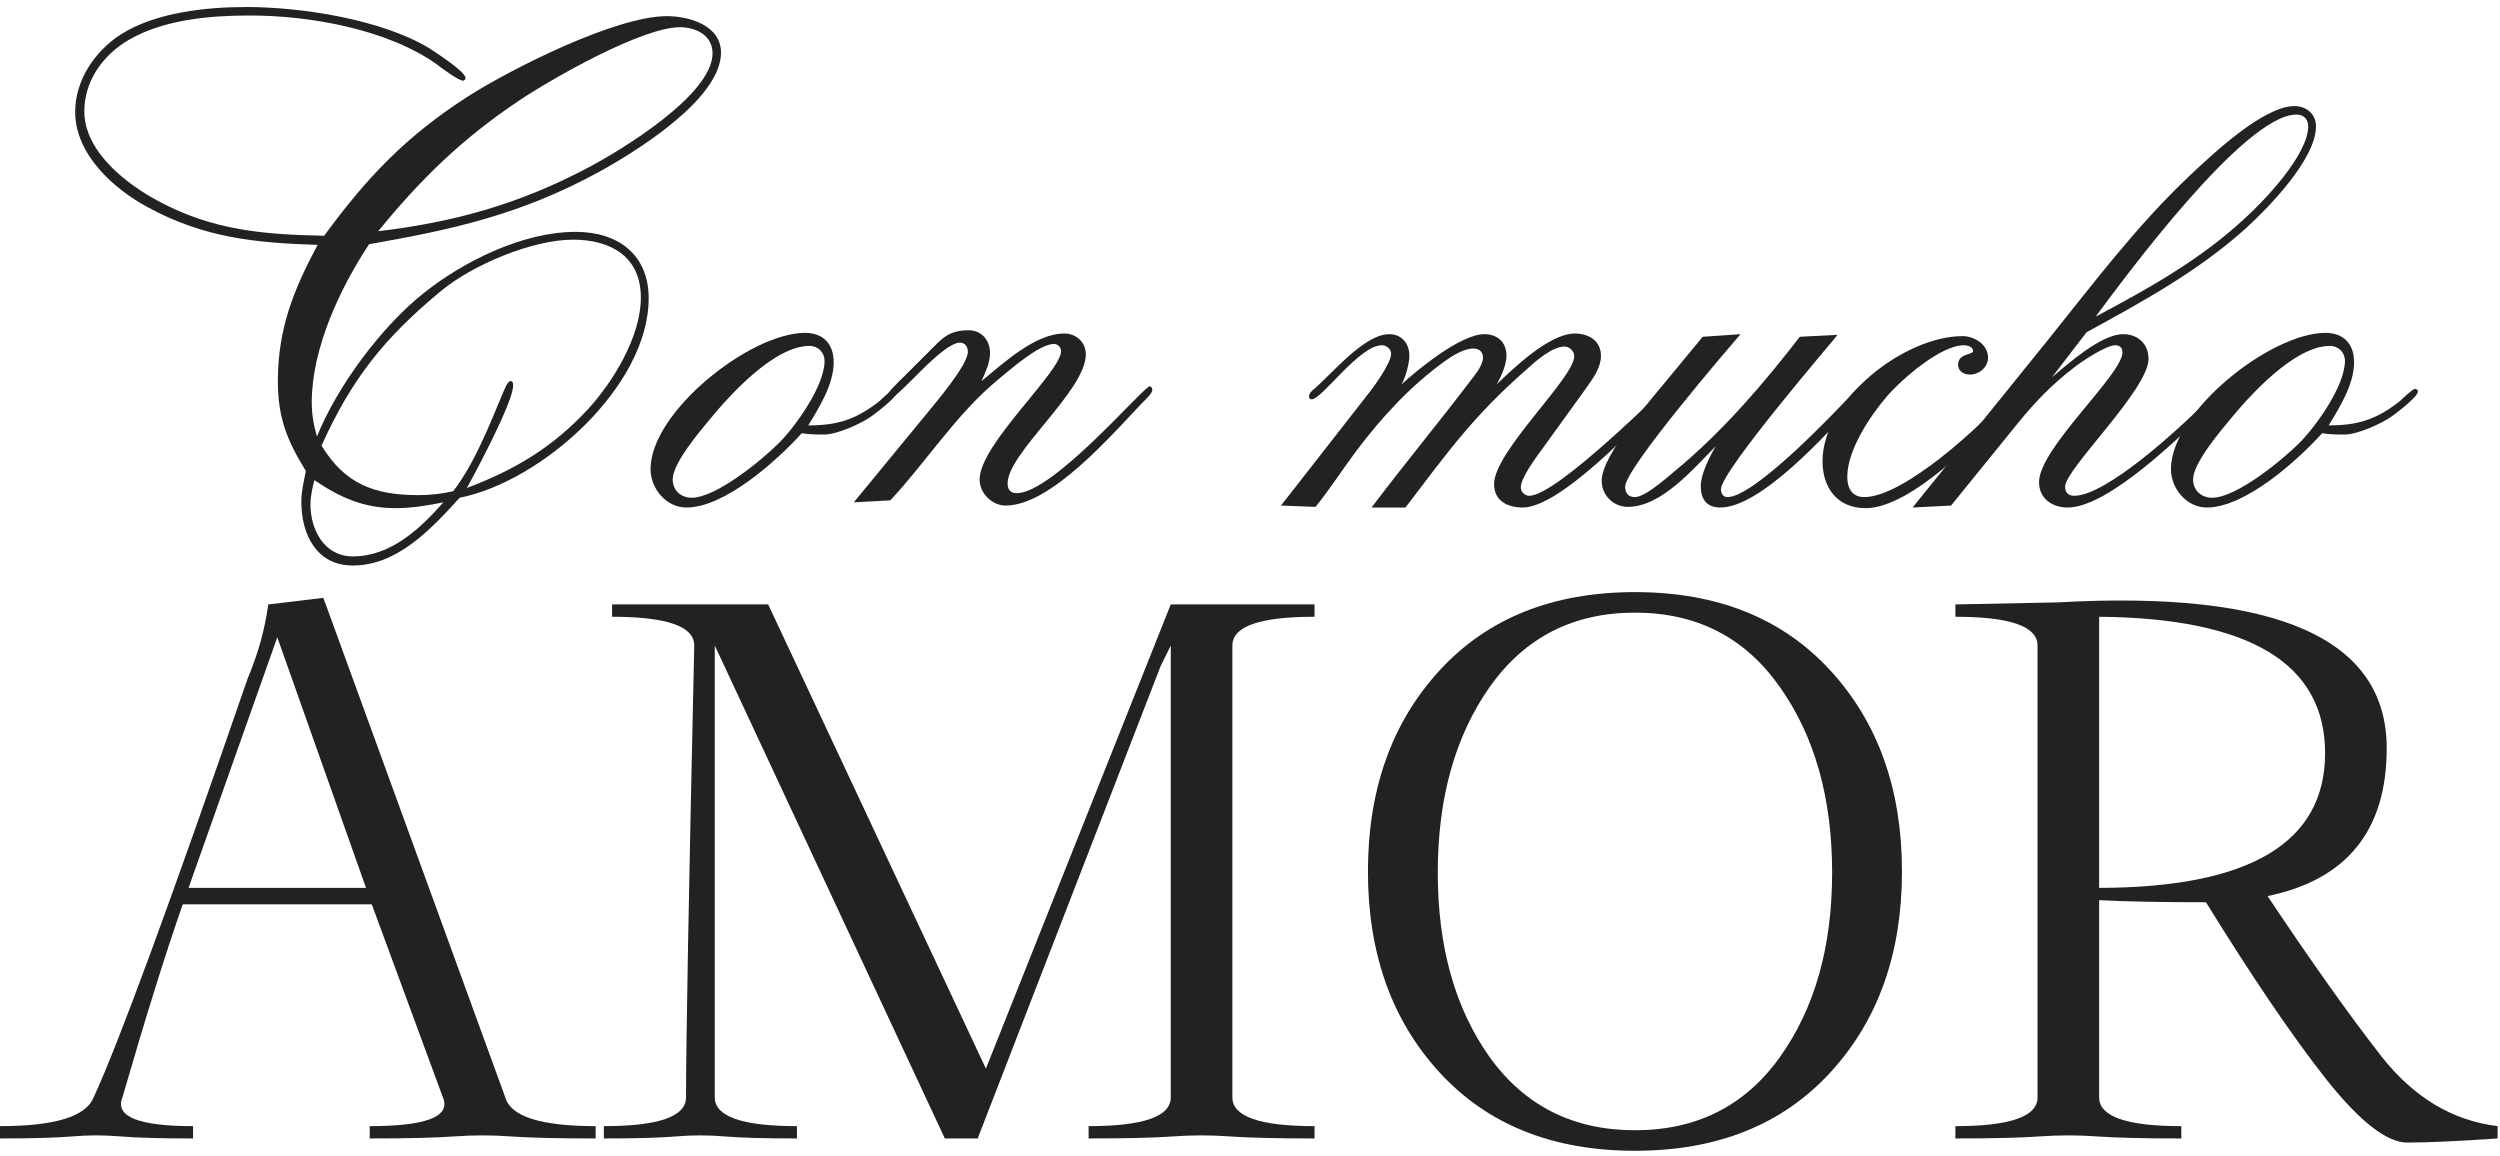 <svg xmlns="http://www.w3.org/2000/svg" width="266" height="123" viewBox="0 0 266 123" fill="none"><path d="M76.716 5.601C76.716 10.593 67.424 16.279 63.61 18.359C55.428 22.797 48.356 24.392 39.272 25.987C36.152 30.702 33.17 37.081 33.17 42.836C33.17 44.084 33.378 45.263 33.725 46.442C35.874 41.103 40.59 34.724 45.166 31.118C49.465 27.72 55.706 24.669 61.253 24.669C65.691 24.669 69.019 27.027 69.019 31.742C69.019 41.103 57.647 51.226 48.91 52.96C45.929 56.219 42.323 60.171 37.539 60.171C33.656 60.171 32.061 56.843 32.061 53.376C32.061 52.267 32.338 51.157 32.546 50.117C30.535 46.858 29.565 44.431 29.565 40.548C29.565 35.001 31.229 30.841 33.794 26.056C27.138 25.848 21.66 25.293 15.697 22.034C12.091 20.093 8 16.418 8 11.911C8 8.513 10.08 5.462 12.854 3.659C16.598 1.302 21.937 0.747 26.236 0.747C32.061 0.747 40.59 2.065 45.651 5.116C46.276 5.532 49.534 7.612 49.534 8.305C49.534 8.444 49.396 8.583 49.257 8.583C48.772 8.583 46.83 7.126 46.483 6.849C41.214 3.105 32.962 1.649 26.583 1.649C22.353 1.649 17.5 2.065 13.755 4.214C10.982 5.809 8.971 8.583 8.971 11.841C8.971 16.141 13.478 19.608 16.875 21.41C22.7 24.531 28.039 24.947 34.488 25.085C39.064 18.845 43.224 14.476 49.812 10.247C54.388 7.334 65.483 1.718 70.96 1.718C73.318 1.718 76.716 2.689 76.716 5.601ZM75.814 5.67C75.814 3.729 74.011 2.897 72.347 2.897C68.326 2.897 58.826 8.305 55.29 10.663C49.257 14.684 44.819 18.983 40.243 24.6C48.425 23.629 55.29 21.688 62.64 17.805C66.037 16.002 75.814 10.108 75.814 5.67ZM68.187 31.673C68.187 27.304 64.997 25.501 60.975 25.501C56.607 25.501 50.228 28.206 46.9 30.979C40.867 35.972 37.4 40.34 34.21 47.413C36.707 51.504 39.827 52.682 44.542 52.682C45.79 52.682 46.969 52.544 48.217 52.267C50.505 49.285 52.031 45.333 53.487 41.866C53.626 41.588 53.972 40.548 54.319 40.548C54.596 40.548 54.596 40.825 54.596 41.033C54.596 42.767 50.644 50.186 49.673 51.92C54.804 49.978 58.757 47.621 62.501 43.599C65.205 40.687 68.187 35.833 68.187 31.673ZM47.177 53.445C45.513 53.792 43.779 54.069 42.115 54.069C38.718 54.069 36.221 52.96 33.448 51.088C33.24 51.92 33.032 52.821 33.032 53.653C33.032 56.358 34.488 59.2 37.539 59.2C41.56 59.2 44.681 56.288 47.177 53.445Z" fill="#222222"></path><path d="M95.499 41.657C95.499 42.212 93.211 43.946 92.725 44.292C91.685 45.055 89.05 46.234 87.733 46.234C86.901 46.234 86.138 46.234 85.306 46.095C82.671 49.008 77.124 54 73.033 54C70.883 54 69.219 51.989 69.219 49.909C69.219 43.807 79.828 35.417 85.653 35.417C87.594 35.417 88.704 36.596 88.704 38.537C88.704 40.895 87.178 43.322 85.999 45.263C89.12 45.263 91.061 44.639 93.558 42.698C93.766 42.49 94.944 41.38 95.152 41.38C95.291 41.38 95.499 41.45 95.499 41.657ZM87.733 38.399C87.733 37.497 87.04 36.804 86.138 36.804C82.325 36.804 77.54 42.143 75.391 44.778C74.42 45.957 71.577 49.285 71.577 51.018C71.577 52.197 72.478 52.96 73.588 52.96C76.223 52.96 81.146 48.869 82.879 47.135C84.682 45.333 87.733 41.033 87.733 38.399Z" fill="#222222"></path><path d="M122.604 41.519C122.604 41.866 121.841 42.559 121.564 42.836C118.374 46.165 111.856 53.792 107.002 53.792C105.546 53.792 104.229 52.474 104.229 51.018C104.229 47.274 112.896 39.577 112.896 37.358C112.896 36.942 112.55 36.596 112.133 36.596C110.539 36.596 107.28 39.508 106.17 40.409C101.733 44.084 98.612 49.077 94.729 53.237L90.846 53.445L98.543 44.084C99.375 43.044 102.981 38.884 102.981 37.428C102.981 36.942 102.703 36.457 102.149 36.457C100.207 36.457 95.631 42.351 94.729 42.351C94.521 42.351 94.452 42.143 94.452 42.004C94.452 41.727 95.769 40.479 95.977 40.271C96.879 39.369 97.85 38.399 98.751 37.497C100.207 36.041 100.9 35.14 103.05 35.14C104.437 35.14 105.338 36.18 105.338 37.566C105.338 38.607 104.853 39.577 104.437 40.548C106.725 38.676 110.123 35.486 113.243 35.486C114.491 35.486 115.531 36.388 115.531 37.705C115.531 41.588 107.21 48.175 107.21 51.434C107.21 52.059 107.488 52.474 108.181 52.474C112.064 52.474 121.702 41.103 122.326 41.103C122.534 41.103 122.604 41.38 122.604 41.519Z" fill="#222222"></path><path d="M177.83 41.45C177.83 41.727 176.859 42.559 176.651 42.767C174.016 45.402 165.973 54 162.021 54C160.426 54 158.97 53.307 158.97 51.504C158.97 48.037 167.498 40.201 167.498 37.913C167.498 37.358 167.013 36.873 166.458 36.873C165.141 36.873 163.338 38.468 162.437 39.3C156.82 44.223 154.185 47.898 149.54 54H145.934C149.539 49.216 153.353 44.639 156.959 39.855C157.306 39.439 157.791 38.607 157.791 38.052C157.791 37.428 157.375 37.081 156.751 37.081C155.78 37.081 154.532 37.844 153.769 38.399C150.094 41.033 146.974 44.431 144.27 48.037C142.814 49.978 141.496 52.059 139.971 53.931L136.296 53.792L145.448 42.074C146.073 41.311 148.014 38.676 148.014 37.636C148.014 37.151 147.529 36.734 147.043 36.734C144.616 36.734 140.664 42.49 139.555 42.49C139.416 42.49 139.277 42.351 139.277 42.212C139.277 41.866 139.555 41.588 139.832 41.38C141.773 39.716 145.171 35.556 147.806 35.556C149.123 35.556 149.956 36.526 149.956 37.844C149.956 38.676 149.539 40.201 149.123 40.895C150.857 39.3 155.433 35.556 157.93 35.556C159.316 35.556 160.287 36.388 160.287 37.844C160.287 38.815 159.732 40.063 159.247 40.895C161.05 39.161 164.864 35.486 167.568 35.486C169.024 35.486 170.341 36.249 170.341 37.844C170.341 39.231 169.371 40.409 168.608 41.519L164.101 47.759C163.546 48.522 161.813 50.81 161.813 51.85C161.813 52.336 162.229 52.752 162.714 52.752C165.696 52.752 177.206 41.103 177.414 41.103C177.622 41.103 177.83 41.242 177.83 41.45Z" fill="#222222"></path><path d="M198.293 41.519C198.293 42.074 197.599 42.698 197.253 43.044C194.549 45.957 187.407 54 183.038 54C181.582 54 180.958 53.099 180.958 51.712C180.958 50.464 181.929 48.522 182.553 47.482C180.195 49.84 176.798 53.931 173.192 53.931C171.666 53.931 170.418 52.682 170.418 51.157C170.418 48.314 175.896 42.282 177.56 40.201L181.166 35.833L185.188 35.556C183.94 37.012 172.915 49.84 172.915 51.781C172.915 52.474 173.261 52.891 173.955 52.891C175.203 52.891 177.976 50.256 178.947 49.493C183.593 45.541 187.753 40.687 191.498 35.833L195.519 35.625C195.173 36.11 183.107 50.117 183.107 52.059C183.107 52.474 183.315 52.891 183.801 52.891C186.644 52.891 195.034 44.084 196.975 42.004C197.322 41.657 197.599 41.242 198.085 41.242C198.293 41.242 198.293 41.38 198.293 41.519Z" fill="#222222"></path><path d="M214.927 41.657C214.927 41.796 214.095 42.628 213.957 42.836C210.906 46.234 203.417 54.069 198.494 54.069C195.512 54.069 193.917 51.92 193.917 49.077C193.917 42.49 202.654 35.764 208.825 35.764C210.074 35.764 211.53 36.665 211.53 38.052C211.53 39.092 210.559 39.855 209.588 39.855C208.964 39.855 208.34 39.508 208.34 38.815C208.34 37.566 209.935 37.775 209.935 37.358C209.935 36.873 209.311 36.734 208.964 36.734C206.468 36.734 202.377 40.34 200.851 42.074C199.049 44.154 196.552 47.829 196.552 50.741C196.552 51.92 197.038 52.891 198.355 52.891C202.516 52.891 210.698 45.402 213.402 42.282C213.61 42.074 214.165 41.311 214.511 41.311C214.719 41.311 214.927 41.45 214.927 41.657Z" fill="#222222"></path><path d="M246.422 13.436C246.422 16.903 241.43 22.034 239.003 24.253C233.941 28.83 227.978 32.089 222.015 35.348L218.34 40.132C220.004 38.745 223.54 35.556 225.898 35.556C227.492 35.556 228.602 36.596 228.602 38.191C228.602 41.45 219.726 49.909 219.726 51.781C219.726 52.405 220.073 52.752 220.697 52.752C224.164 52.752 232.069 45.402 234.426 43.044C234.773 42.698 235.952 41.311 236.507 41.311C236.645 41.311 236.784 41.45 236.784 41.588C236.784 42.004 235.466 43.044 235.189 43.322C232.208 46.234 224.372 54 220.004 54C218.34 54 216.953 53.029 216.953 51.296C216.953 47.69 225.828 39.855 225.828 37.497C225.828 37.012 225.551 36.734 225.066 36.734C224.095 36.734 221.46 38.468 220.697 39.092C218.409 40.825 216.537 42.767 214.734 44.986L207.592 53.792L203.501 54L217.785 36.318C222.639 30.286 227.354 23.976 233.04 18.637C235.328 16.487 240.806 11.287 244.134 11.287C245.382 11.287 246.422 12.119 246.422 13.436ZM245.59 13.436C245.59 12.674 245.105 12.188 244.342 12.188C238.795 12.188 225.967 29.662 222.985 33.684C228.602 30.702 234.08 27.651 238.795 23.282C240.875 21.41 245.59 16.487 245.59 13.436Z" fill="#222222"></path><path d="M257.269 41.657C257.269 42.212 254.981 43.946 254.495 44.292C253.455 45.055 250.82 46.234 249.503 46.234C248.671 46.234 247.908 46.234 247.076 46.095C244.441 49.008 238.894 54 234.803 54C232.653 54 230.989 51.989 230.989 49.909C230.989 43.807 241.598 35.417 247.423 35.417C249.364 35.417 250.474 36.596 250.474 38.537C250.474 40.895 248.948 43.322 247.769 45.263C250.89 45.263 252.831 44.639 255.327 42.698C255.535 42.49 256.714 41.38 256.922 41.38C257.061 41.38 257.269 41.45 257.269 41.657ZM249.503 38.399C249.503 37.497 248.809 36.804 247.908 36.804C244.094 36.804 239.31 42.143 237.16 44.778C236.19 45.957 233.347 49.285 233.347 51.018C233.347 52.197 234.248 52.96 235.358 52.96C237.992 52.96 242.916 48.869 244.649 47.135C246.452 45.333 249.503 41.033 249.503 38.399Z" fill="#222222"></path><path d="M9.966 116.761C12.646 110.933 18.11 96.073 26.356 72.179C27.463 69.556 28.192 66.934 28.542 64.311L34.398 63.612L34.661 64.311L53.761 116.761C54.344 118.801 57.549 119.821 63.377 119.821V121.132C59.356 121.132 56.34 121.059 54.33 120.914C52.348 120.768 50.352 120.768 48.341 120.914C46.36 121.059 43.359 121.132 39.337 121.132V119.821C45.165 119.821 47.788 118.874 47.205 116.98L39.556 96.218H19.45C17.702 101.172 15.56 108.02 13.025 116.761C12.209 118.801 14.715 119.821 20.543 119.821V121.132C17.105 121.132 14.526 121.059 12.806 120.914C11.117 120.768 9.412 120.768 7.693 120.914C6.003 121.059 3.438 121.132 0 121.132V119.821C5.828 119.821 9.15 118.801 9.966 116.761ZM38.944 94.47L29.503 67.808L20.062 94.47H38.944Z" fill="#222222"></path><path d="M115.827 121.132V119.821C121.655 119.821 124.569 118.801 124.569 116.761V68.682L123.476 70.911L104.026 121.132H100.529L76.052 68.682V116.761C76.052 118.801 78.966 119.821 84.794 119.821V121.132C81.356 121.132 78.777 121.059 77.058 120.914C75.368 120.768 73.663 120.768 71.944 120.914C70.254 121.059 67.69 121.132 64.251 121.132V119.821C70.079 119.821 72.993 118.801 72.993 116.761C72.993 110.933 73.284 94.907 73.867 68.682C73.867 66.642 70.953 65.623 65.126 65.623V64.311H81.735L104.9 113.702L124.569 64.311H139.867V65.623C134.039 65.623 131.125 66.642 131.125 68.682V116.761C131.125 118.801 134.039 119.821 139.867 119.821V121.132C135.846 121.132 132.83 121.059 130.819 120.914C128.838 120.768 126.842 120.768 124.831 120.914C122.85 121.059 119.848 121.132 115.827 121.132Z" fill="#222222"></path><path d="M173.959 120.258C180.516 120.258 185.644 117.679 189.345 112.522C193.074 107.335 194.939 100.779 194.939 92.853C194.939 84.898 193.074 78.298 189.345 73.053C185.644 67.808 180.516 65.185 173.959 65.185C167.403 65.185 162.26 67.808 158.53 73.053C154.83 78.298 152.979 84.898 152.979 92.853C152.979 100.779 154.83 107.335 158.53 112.522C162.26 117.679 167.403 120.258 173.959 120.258ZM173.959 122.443C165.218 122.443 158.297 119.675 153.198 114.139C148.098 108.602 145.549 101.463 145.549 92.722C145.549 83.98 148.098 76.841 153.198 71.305C158.297 65.768 165.218 63 173.959 63C182.701 63 189.621 65.768 194.721 71.305C199.82 76.841 202.37 83.98 202.37 92.722C202.37 101.463 199.82 108.602 194.721 114.139C189.621 119.675 182.701 122.443 173.959 122.443Z" fill="#222222"></path><path d="M223.35 94.47C239.376 94.441 247.389 89.662 247.389 80.134C247.389 70.605 239.376 65.768 223.35 65.623V94.47ZM216.793 68.682C216.793 66.642 213.88 65.623 208.052 65.623V64.311L218.979 64.093C242.29 62.782 253.946 67.954 253.946 79.609C253.946 88.351 249.72 93.596 241.27 95.344C245.932 102.338 249.968 108.02 253.377 112.39C256.816 116.761 260.939 119.238 265.747 119.821V121.132C261.522 121.424 258.316 121.569 256.131 121.569C253.946 121.569 251.061 119.311 247.477 114.794C243.922 110.278 239.667 104.013 234.714 96C230.052 96 226.264 95.927 223.35 95.781V116.761C223.35 118.801 226.264 119.821 232.091 119.821V121.132C228.099 121.132 225.098 121.059 223.087 120.914C221.077 120.768 219.066 120.768 217.056 120.914C215.074 121.059 212.073 121.132 208.052 121.132V119.821C213.88 119.821 216.793 118.801 216.793 116.761V68.682Z" fill="#222222"></path></svg>